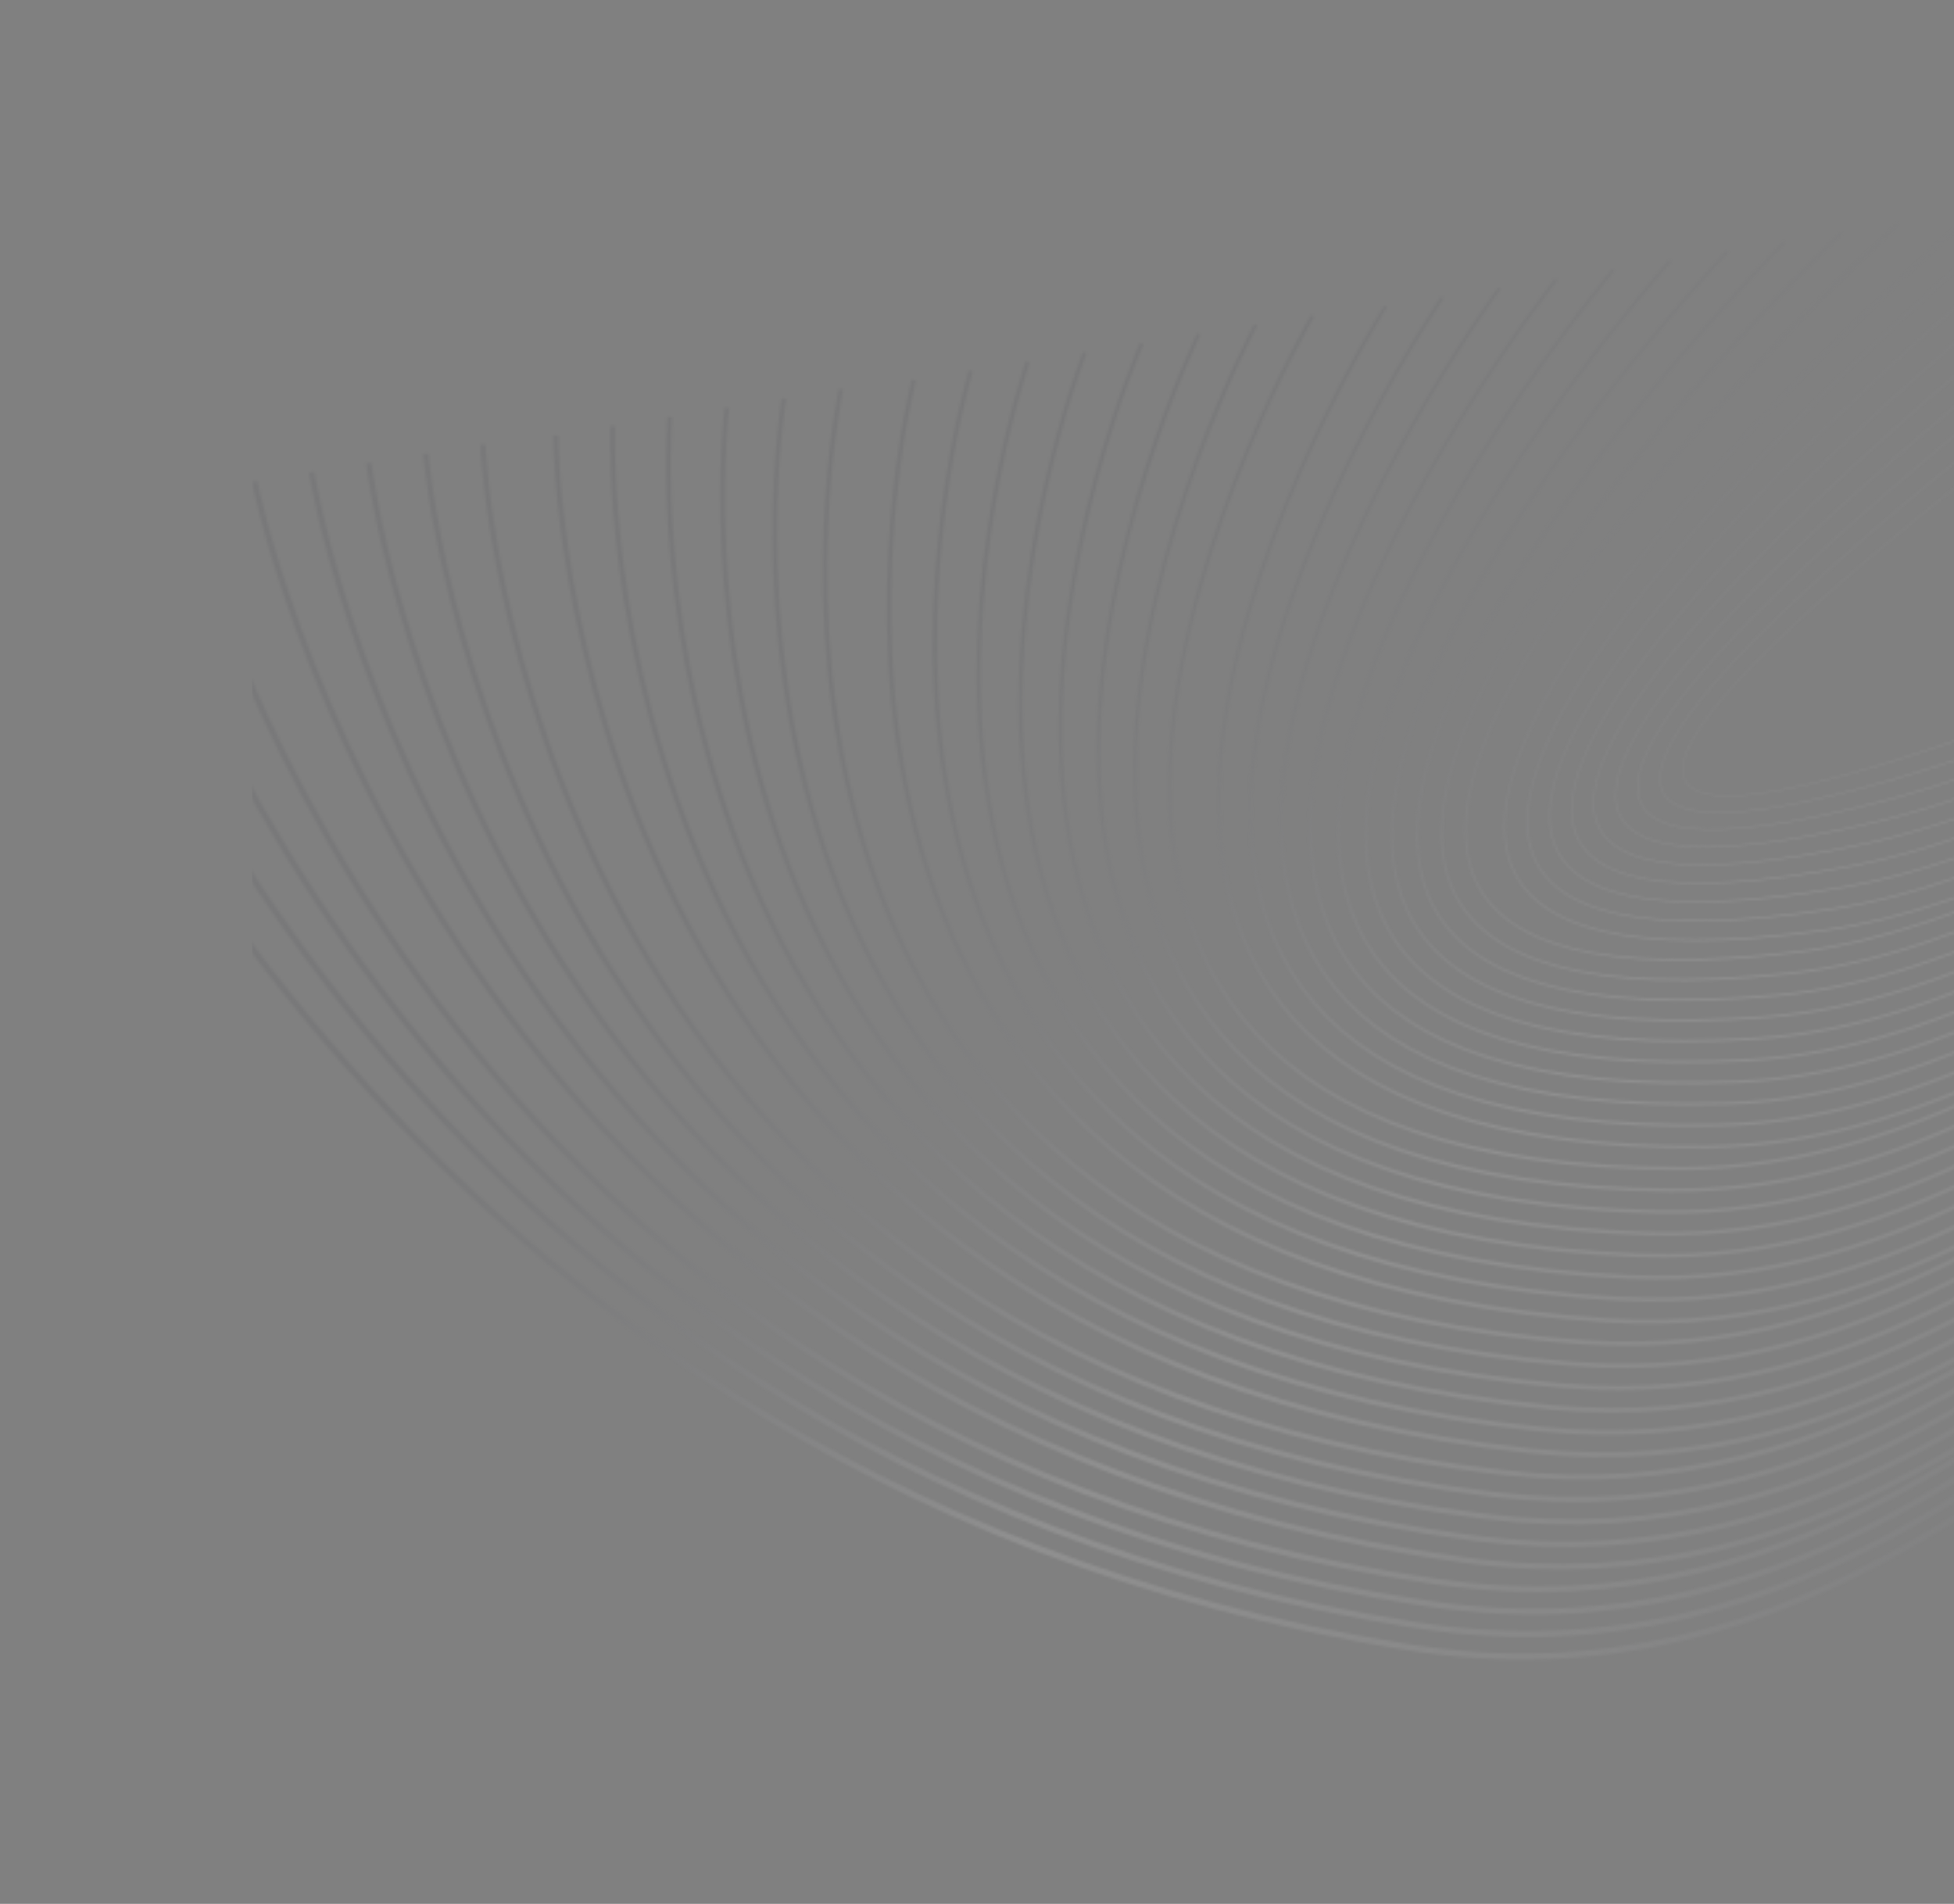 <svg width="740" height="721" viewBox="0 0 740 721" fill="none" xmlns="http://www.w3.org/2000/svg">
<rect x="0" y="0" width="740" height="721" fill="#808080" stroke="none"/>
<g opacity="0.2">
<mask id="mask0_8371_11681" style="mask-type:alpha" maskUnits="userSpaceOnUse" x="2" y="53" width="1256" height="576">
<path d="M3.949 196.328C3.949 196.328 126.966 557.854 532.091 623.636C833.398 672.56 907.915 212.908 1256.94 529.754" stroke="url(#paint0_linear_8371_11681)" stroke-width="2.333" stroke-miterlimit="10"/>
<path d="M25.57 192.843C25.57 192.843 135.011 552.499 536.034 615.407C832.547 661.92 908.036 212.654 1254.19 519.095" stroke="url(#paint1_linear_8371_11681)" stroke-width="2.283" stroke-miterlimit="10"/>
<path d="M47.191 189.357C47.191 189.357 143.015 547.145 539.977 607.177C831.666 651.289 908.156 212.399 1251.45 508.435" stroke="url(#paint2_linear_8371_11681)" stroke-width="2.233" stroke-miterlimit="10"/>
<path d="M68.808 185.873C68.808 185.873 150.97 541.793 543.915 598.948C830.75 640.67 908.272 212.145 1248.7 497.775" stroke="url(#paint3_linear_8371_11681)" stroke-width="2.183" stroke-miterlimit="10"/>
<path d="M96.428 182.38C96.428 182.38 164.883 536.421 553.849 590.695C835.792 630.036 914.376 211.883 1251.93 487.096" stroke="url(#paint4_linear_8371_11681)" stroke-width="2.133" stroke-miterlimit="10"/>
<path d="M118.043 178.887C118.043 178.887 172.741 531.051 557.775 582.44C834.791 619.412 914.471 211.619 1249.15 476.414" stroke="url(#paint5_linear_8371_11681)" stroke-width="2.084" stroke-miterlimit="10"/>
<path d="M139.659 175.396C139.659 175.396 180.552 525.687 561.705 574.188C833.76 608.806 914.571 211.357 1246.38 465.736" stroke="url(#paint6_linear_8371_11681)" stroke-width="2.034" stroke-miterlimit="10"/>
<path d="M161.271 171.905C161.271 171.905 188.305 520.33 565.631 565.938C832.69 598.217 914.668 211.095 1243.61 455.06" stroke="url(#paint7_linear_8371_11681)" stroke-width="1.984" stroke-miterlimit="10"/>
<path d="M182.876 168.415C182.876 168.415 195.998 514.983 569.552 557.691C831.576 587.648 914.761 210.835 1240.83 444.386" stroke="url(#paint8_linear_8371_11681)" stroke-width="1.934" stroke-miterlimit="10"/>
<path d="M210.481 164.925C210.481 164.925 209.632 509.645 579.475 549.447C836.425 577.1 920.856 210.575 1244.06 433.715" stroke="url(#paint9_linear_8371_11681)" stroke-width="1.885" stroke-miterlimit="10"/>
<path d="M232.082 161.437C232.082 161.437 217.203 504.318 583.394 541.206C835.23 566.575 920.949 210.316 1241.28 423.046" stroke="url(#paint10_linear_8371_11681)" stroke-width="1.835" stroke-miterlimit="10"/>
<path d="M253.681 157.95C253.681 157.95 224.708 499.005 587.313 532.969C833.991 556.075 921.043 210.059 1238.51 412.38" stroke="url(#paint11_linear_8371_11681)" stroke-width="1.785" stroke-miterlimit="10"/>
<path d="M275.276 154.463C275.276 154.463 232.143 493.707 591.228 524.734C832.706 545.599 921.134 209.802 1235.73 401.716" stroke="url(#paint12_linear_8371_11681)" stroke-width="1.735" stroke-miterlimit="10"/>
<path d="M296.865 150.977C296.865 150.977 239.504 488.426 595.139 516.503C831.37 535.152 921.221 209.546 1232.95 391.054" stroke="url(#paint13_linear_8371_11681)" stroke-width="1.685" stroke-miterlimit="10"/>
<path d="M318.458 147.492C318.458 147.492 246.796 483.166 599.053 508.275C829.992 524.736 921.313 209.293 1230.18 380.395" stroke="url(#paint14_linear_8371_11681)" stroke-width="1.636" stroke-miterlimit="10"/>
<path d="M346.046 144.007C346.046 144.007 260.009 477.926 608.964 500.048C834.56 514.349 927.402 209.04 1233.41 369.737" stroke="url(#paint15_linear_8371_11681)" stroke-width="1.586" stroke-miterlimit="10"/>
<path d="M367.629 140.523C367.629 140.523 267.14 472.712 612.871 491.824C833.076 503.997 927.488 208.788 1230.63 359.08" stroke="url(#paint16_linear_8371_11681)" stroke-width="1.536" stroke-miterlimit="10"/>
<path d="M389.21 137.04C389.21 137.04 274.189 467.526 616.774 483.602C831.538 493.68 927.572 208.537 1227.85 348.425" stroke="url(#paint17_linear_8371_11681)" stroke-width="1.486" stroke-miterlimit="10"/>
<path d="M410.794 133.557C410.794 133.557 281.159 462.372 620.681 475.383C829.951 483.402 927.659 208.287 1225.08 337.771" stroke="url(#paint18_linear_8371_11681)" stroke-width="1.437" stroke-miterlimit="10"/>
<path d="M432.376 130.075C432.376 130.075 288.042 457.256 624.586 467.166C828.31 473.166 927.745 208.039 1222.3 327.119" stroke="url(#paint19_linear_8371_11681)" stroke-width="1.387" stroke-miterlimit="10"/>
<path d="M453.951 126.592C453.951 126.592 294.834 452.18 628.484 458.951C826.611 462.971 927.825 207.792 1219.52 316.467" stroke="url(#paint20_linear_8371_11681)" stroke-width="1.337" stroke-miterlimit="10"/>
<path d="M475.53 123.11C475.53 123.11 301.543 447.151 632.385 450.737C824.864 452.823 927.91 207.545 1216.75 305.815" stroke="url(#paint21_linear_8371_11681)" stroke-width="1.287" stroke-miterlimit="10"/>
<path d="M497.106 119.629C497.106 119.629 308.162 442.177 636.283 442.526C823.061 442.724 927.991 207.301 1213.97 295.165" stroke="url(#paint22_linear_8371_11681)" stroke-width="1.237" stroke-miterlimit="10"/>
<path d="M524.683 116.148C524.683 116.148 320.696 437.262 646.18 434.316C827.21 432.677 934.072 207.057 1217.19 284.514" stroke="url(#paint23_linear_8371_11681)" stroke-width="1.188" stroke-miterlimit="10"/>
<path d="M546.256 112.666C546.256 112.666 327.142 432.416 650.073 426.107C825.306 422.683 934.149 206.814 1214.41 273.864" stroke="url(#paint24_linear_8371_11681)" stroke-width="1.138" stroke-miterlimit="10"/>
<path d="M567.837 109.185C567.837 109.185 333.517 427.647 653.973 417.899C823.367 412.746 934.235 206.572 1211.64 263.213" stroke="url(#paint25_linear_8371_11681)" stroke-width="1.088" stroke-miterlimit="10"/>
<path d="M589.408 105.704C589.408 105.704 339.806 422.967 657.862 409.694C821.376 402.87 934.309 206.333 1208.86 252.564" stroke="url(#paint26_linear_8371_11681)" stroke-width="1.038" stroke-miterlimit="10"/>
<path d="M610.986 102.223C610.986 102.223 346.036 418.385 661.756 401.489C819.356 393.055 934.388 206.093 1206.08 241.913" stroke="url(#paint27_linear_8371_11681)" stroke-width="0.988" stroke-miterlimit="10"/>
<path d="M632.559 98.742C632.559 98.742 352.205 413.916 665.644 393.286C817.302 383.304 934.463 205.856 1203.3 231.262" stroke="url(#paint28_linear_8371_11681)" stroke-width="0.939" stroke-miterlimit="10"/>
<path d="M654.14 95.26C654.14 95.26 358.341 409.571 669.538 385.082C815.235 373.618 934.543 205.619 1200.52 220.61" stroke="url(#paint29_linear_8371_11681)" stroke-width="0.889" stroke-miterlimit="10"/>
<path d="M675.717 91.779C675.717 91.779 364.451 405.367 673.426 376.881C813.152 363.998 934.618 205.385 1197.74 209.957" stroke="url(#paint30_linear_8371_11681)" stroke-width="0.839" stroke-miterlimit="10"/>
<path d="M697.292 88.296C697.292 88.296 370.563 401.32 677.312 368.679C811.069 354.445 934.69 205.15 1194.96 199.302" stroke="url(#paint31_linear_8371_11681)" stroke-width="0.789" stroke-miterlimit="10"/>
<path d="M718.872 84.814C718.872 84.814 376.714 397.449 681.199 360.478C809.004 344.959 934.764 204.918 1192.18 188.647" stroke="url(#paint32_linear_8371_11681)" stroke-width="0.74" stroke-miterlimit="10"/>
<path d="M746.449 81.331C746.449 81.331 388.939 393.77 691.083 352.276C812.97 335.538 940.835 204.686 1195.4 177.989" stroke="url(#paint33_linear_8371_11681)" stroke-width="0.69" stroke-miterlimit="10"/>
<path d="M768.034 77.849C768.034 77.849 395.295 390.305 694.971 344.077C810.992 326.179 940.91 204.458 1192.62 167.33" stroke="url(#paint34_linear_8371_11681)" stroke-width="0.64" stroke-miterlimit="10"/>
<path d="M789.615 74.364C789.615 74.364 401.832 387.068 698.853 335.875C809.084 316.876 940.979 204.228 1189.83 156.669" stroke="url(#paint35_linear_8371_11681)" stroke-width="0.59" stroke-miterlimit="10"/>
<path d="M811.2 70.879C811.2 70.879 408.632 384.077 702.738 327.672C807.278 307.623 941.05 204 1187.05 146.004" stroke="url(#paint36_linear_8371_11681)" stroke-width="0.54" stroke-miterlimit="10"/>
<path d="M832.783 67.394C832.783 67.394 415.778 381.341 706.618 319.466C805.596 298.409 941.116 203.771 1184.26 135.337" stroke="url(#paint37_linear_8371_11681)" stroke-width="0.491" stroke-miterlimit="10"/>
<path d="M854.373 63.905C854.373 63.905 423.376 378.865 710.504 311.256C804.078 289.222 941.186 203.541 1181.47 124.664" stroke="url(#paint38_linear_8371_11681)" stroke-width="0.441" stroke-miterlimit="10"/>
<path d="M875.96 60.417C875.96 60.417 431.531 376.646 714.384 303.043C802.749 280.05 941.25 203.311 1178.68 113.99" stroke="url(#paint39_linear_8371_11681)" stroke-width="0.391" stroke-miterlimit="10"/>
<path d="M897.548 56.928C897.548 56.928 440.365 374.662 718.265 294.826C801.645 270.872 941.313 203.08 1175.89 103.311" stroke="url(#paint40_linear_8371_11681)" stroke-width="0.341" stroke-miterlimit="10"/>
<path d="M919.136 53.436C919.136 53.436 139.631 584.205 1173.09 92.628" stroke="url(#paint41_linear_8371_11681)" stroke-width="0.292" stroke-miterlimit="10"/>
</mask>
<g mask="url(#mask0_8371_11681)">
<rect width="1409.27" height="674.114" transform="matrix(-1 0 0 1 1504.79 67.833)" fill="url(#paint42_linear_8371_11681)"/>
</g>
</g>
<defs>
<linearGradient id="paint0_linear_8371_11681" x1="1879.13" y1="-643.148" x2="1572.68" y2="980.706" gradientUnits="userSpaceOnUse">
<stop stop-color="#2388FF"/>
<stop offset="1" stop-color="#384CFF"/>
</linearGradient>
<linearGradient id="paint1_linear_8371_11681" x1="1864.79" y1="-629.703" x2="1565.35" y2="960.971" gradientUnits="userSpaceOnUse">
<stop stop-color="#2388FF"/>
<stop offset="1" stop-color="#384CFF"/>
</linearGradient>
<linearGradient id="paint2_linear_8371_11681" x1="1850.44" y1="-616.259" x2="1558.01" y2="941.234" gradientUnits="userSpaceOnUse">
<stop stop-color="#2388FF"/>
<stop offset="1" stop-color="#384CFF"/>
</linearGradient>
<linearGradient id="paint3_linear_8371_11681" x1="1836.14" y1="-602.821" x2="1550.74" y2="921.504" gradientUnits="userSpaceOnUse">
<stop stop-color="#2388FF"/>
<stop offset="1" stop-color="#384CFF"/>
</linearGradient>
<linearGradient id="paint4_linear_8371_11681" x1="1827.39" y1="-591.762" x2="1545.65" y2="905.376" gradientUnits="userSpaceOnUse">
<stop stop-color="#2388FF"/>
<stop offset="1" stop-color="#384CFF"/>
</linearGradient>
<linearGradient id="paint5_linear_8371_11681" x1="1812.88" y1="-581.209" x2="1534.31" y2="889.993" gradientUnits="userSpaceOnUse">
<stop stop-color="#2388FF"/>
<stop offset="1" stop-color="#384CFF"/>
</linearGradient>
<linearGradient id="paint6_linear_8371_11681" x1="1798.83" y1="-570.737" x2="1523.65" y2="874.709" gradientUnits="userSpaceOnUse">
<stop stop-color="#2388FF"/>
<stop offset="1" stop-color="#384CFF"/>
</linearGradient>
<linearGradient id="paint7_linear_8371_11681" x1="1785.28" y1="-560.355" x2="1513.73" y2="859.538" gradientUnits="userSpaceOnUse">
<stop stop-color="#2388FF"/>
<stop offset="1" stop-color="#384CFF"/>
</linearGradient>
<linearGradient id="paint8_linear_8371_11681" x1="1772.25" y1="-550.065" x2="1504.59" y2="844.49" gradientUnits="userSpaceOnUse">
<stop stop-color="#2388FF"/>
<stop offset="1" stop-color="#384CFF"/>
</linearGradient>
<linearGradient id="paint9_linear_8371_11681" x1="1765.76" y1="-539.872" x2="1502.24" y2="829.569" gradientUnits="userSpaceOnUse">
<stop stop-color="#2388FF"/>
<stop offset="1" stop-color="#384CFF"/>
</linearGradient>
<linearGradient id="paint10_linear_8371_11681" x1="1753.78" y1="-529.772" x2="1494.66" y2="814.776" gradientUnits="userSpaceOnUse">
<stop stop-color="#2388FF"/>
<stop offset="1" stop-color="#384CFF"/>
</linearGradient>
<linearGradient id="paint11_linear_8371_11681" x1="1742.31" y1="-519.764" x2="1487.84" y2="800.112" gradientUnits="userSpaceOnUse">
<stop stop-color="#2388FF"/>
<stop offset="1" stop-color="#384CFF"/>
</linearGradient>
<linearGradient id="paint12_linear_8371_11681" x1="1731.33" y1="-509.846" x2="1481.75" y2="785.572" gradientUnits="userSpaceOnUse">
<stop stop-color="#2388FF"/>
<stop offset="1" stop-color="#384CFF"/>
</linearGradient>
<linearGradient id="paint13_linear_8371_11681" x1="1720.81" y1="-500.016" x2="1476.35" y2="771.153" gradientUnits="userSpaceOnUse">
<stop stop-color="#2388FF"/>
<stop offset="1" stop-color="#384CFF"/>
</linearGradient>
<linearGradient id="paint14_linear_8371_11681" x1="1710.75" y1="-490.269" x2="1471.63" y2="756.85" gradientUnits="userSpaceOnUse">
<stop stop-color="#2388FF"/>
<stop offset="1" stop-color="#384CFF"/>
</linearGradient>
<linearGradient id="paint15_linear_8371_11681" x1="1707.11" y1="-480.604" x2="1473.52" y2="742.655" gradientUnits="userSpaceOnUse">
<stop stop-color="#2388FF"/>
<stop offset="1" stop-color="#384CFF"/>
</linearGradient>
<linearGradient id="paint16_linear_8371_11681" x1="1697.88" y1="-471.018" x2="1470" y2="728.562" gradientUnits="userSpaceOnUse">
<stop stop-color="#2388FF"/>
<stop offset="1" stop-color="#384CFF"/>
</linearGradient>
<linearGradient id="paint17_linear_8371_11681" x1="1689.02" y1="-461.507" x2="1467.04" y2="714.563" gradientUnits="userSpaceOnUse">
<stop stop-color="#2388FF"/>
<stop offset="1" stop-color="#384CFF"/>
</linearGradient>
<linearGradient id="paint18_linear_8371_11681" x1="1680.53" y1="-452.069" x2="1464.6" y2="700.652" gradientUnits="userSpaceOnUse">
<stop stop-color="#2388FF"/>
<stop offset="1" stop-color="#384CFF"/>
</linearGradient>
<linearGradient id="paint19_linear_8371_11681" x1="1672.38" y1="-442.701" x2="1462.64" y2="686.822" gradientUnits="userSpaceOnUse">
<stop stop-color="#2388FF"/>
<stop offset="1" stop-color="#384CFF"/>
</linearGradient>
<linearGradient id="paint20_linear_8371_11681" x1="1664.54" y1="-433.402" x2="1461.13" y2="673.062" gradientUnits="userSpaceOnUse">
<stop stop-color="#2388FF"/>
<stop offset="1" stop-color="#384CFF"/>
</linearGradient>
<linearGradient id="paint21_linear_8371_11681" x1="1657.02" y1="-424.17" x2="1460.05" y2="659.366" gradientUnits="userSpaceOnUse">
<stop stop-color="#2388FF"/>
<stop offset="1" stop-color="#384CFF"/>
</linearGradient>
<linearGradient id="paint22_linear_8371_11681" x1="1649.78" y1="-415.001" x2="1459.35" y2="645.727" gradientUnits="userSpaceOnUse">
<stop stop-color="#2388FF"/>
<stop offset="1" stop-color="#384CFF"/>
</linearGradient>
<linearGradient id="paint23_linear_8371_11681" x1="1648.81" y1="-405.896" x2="1465" y2="632.136" gradientUnits="userSpaceOnUse">
<stop stop-color="#2388FF"/>
<stop offset="1" stop-color="#384CFF"/>
</linearGradient>
<linearGradient id="paint24_linear_8371_11681" x1="1642.09" y1="-396.853" x2="1464.98" y2="618.587" gradientUnits="userSpaceOnUse">
<stop stop-color="#2388FF"/>
<stop offset="1" stop-color="#384CFF"/>
</linearGradient>
<linearGradient id="paint25_linear_8371_11681" x1="1635.61" y1="-387.87" x2="1465.26" y2="605.071" gradientUnits="userSpaceOnUse">
<stop stop-color="#2388FF"/>
<stop offset="1" stop-color="#384CFF"/>
</linearGradient>
<linearGradient id="paint26_linear_8371_11681" x1="1629.35" y1="-378.946" x2="1465.79" y2="591.585" gradientUnits="userSpaceOnUse">
<stop stop-color="#2388FF"/>
<stop offset="1" stop-color="#384CFF"/>
</linearGradient>
<linearGradient id="paint27_linear_8371_11681" x1="1623.3" y1="-370.08" x2="1466.56" y2="578.117" gradientUnits="userSpaceOnUse">
<stop stop-color="#2388FF"/>
<stop offset="1" stop-color="#384CFF"/>
</linearGradient>
<linearGradient id="paint28_linear_8371_11681" x1="1617.43" y1="-361.271" x2="1467.54" y2="564.666" gradientUnits="userSpaceOnUse">
<stop stop-color="#2388FF"/>
<stop offset="1" stop-color="#384CFF"/>
</linearGradient>
<linearGradient id="paint29_linear_8371_11681" x1="1611.74" y1="-352.52" x2="1468.69" y2="551.223" gradientUnits="userSpaceOnUse">
<stop stop-color="#2388FF"/>
<stop offset="1" stop-color="#384CFF"/>
</linearGradient>
<linearGradient id="paint30_linear_8371_11681" x1="1606.21" y1="-343.824" x2="1469.98" y2="537.787" gradientUnits="userSpaceOnUse">
<stop stop-color="#2388FF"/>
<stop offset="1" stop-color="#384CFF"/>
</linearGradient>
<linearGradient id="paint31_linear_8371_11681" x1="1600.82" y1="-335.186" x2="1471.37" y2="524.353" gradientUnits="userSpaceOnUse">
<stop stop-color="#2388FF"/>
<stop offset="1" stop-color="#384CFF"/>
</linearGradient>
<linearGradient id="paint32_linear_8371_11681" x1="1595.55" y1="-326.604" x2="1472.83" y2="510.92" gradientUnits="userSpaceOnUse">
<stop stop-color="#2388FF"/>
<stop offset="1" stop-color="#384CFF"/>
</linearGradient>
<linearGradient id="paint33_linear_8371_11681" x1="1596.37" y1="-318.081" x2="1480.32" y2="497.491" gradientUnits="userSpaceOnUse">
<stop stop-color="#2388FF"/>
<stop offset="1" stop-color="#384CFF"/>
</linearGradient>
<linearGradient id="paint34_linear_8371_11681" x1="1591.28" y1="-309.617" x2="1481.8" y2="484.072" gradientUnits="userSpaceOnUse">
<stop stop-color="#2388FF"/>
<stop offset="1" stop-color="#384CFF"/>
</linearGradient>
<linearGradient id="paint35_linear_8371_11681" x1="1586.23" y1="-301.237" x2="1483.17" y2="470.701" gradientUnits="userSpaceOnUse">
<stop stop-color="#2388FF"/>
<stop offset="1" stop-color="#384CFF"/>
</linearGradient>
<linearGradient id="paint36_linear_8371_11681" x1="1581.17" y1="-293.029" x2="1484.27" y2="457.55" gradientUnits="userSpaceOnUse">
<stop stop-color="#2388FF"/>
<stop offset="1" stop-color="#384CFF"/>
</linearGradient>
<linearGradient id="paint37_linear_8371_11681" x1="1576.05" y1="-285.022" x2="1485" y2="444.686" gradientUnits="userSpaceOnUse">
<stop stop-color="#2388FF"/>
<stop offset="1" stop-color="#384CFF"/>
</linearGradient>
<linearGradient id="paint38_linear_8371_11681" x1="1570.86" y1="-277.237" x2="1485.28" y2="432.161" gradientUnits="userSpaceOnUse">
<stop stop-color="#2388FF"/>
<stop offset="1" stop-color="#384CFF"/>
</linearGradient>
<linearGradient id="paint39_linear_8371_11681" x1="1565.52" y1="-269.689" x2="1485.04" y2="420.035" gradientUnits="userSpaceOnUse">
<stop stop-color="#2388FF"/>
<stop offset="1" stop-color="#384CFF"/>
</linearGradient>
<linearGradient id="paint40_linear_8371_11681" x1="1560" y1="-262.397" x2="1484.2" y2="408.359" gradientUnits="userSpaceOnUse">
<stop stop-color="#2388FF"/>
<stop offset="1" stop-color="#384CFF"/>
</linearGradient>
<linearGradient id="paint41_linear_8371_11681" x1="1554.27" y1="-255.37" x2="1482.71" y2="397.176" gradientUnits="userSpaceOnUse">
<stop stop-color="#2388FF"/>
<stop offset="1" stop-color="#384CFF"/>
</linearGradient>
<linearGradient id="paint42_linear_8371_11681" x1="133.798" y1="212.205" x2="641.952" y2="-376.766" gradientUnits="userSpaceOnUse">
<stop offset="0.097" stop-color="#000315" stop-opacity="0.42"/>
<stop offset="0.33" stop-color="white" stop-opacity="0.34"/>
<stop offset="0.529" stop-color="white" stop-opacity="0.63"/>
<stop offset="0.899" stop-color="#000315" stop-opacity="0.29"/>
</linearGradient>
</defs>
</svg>
